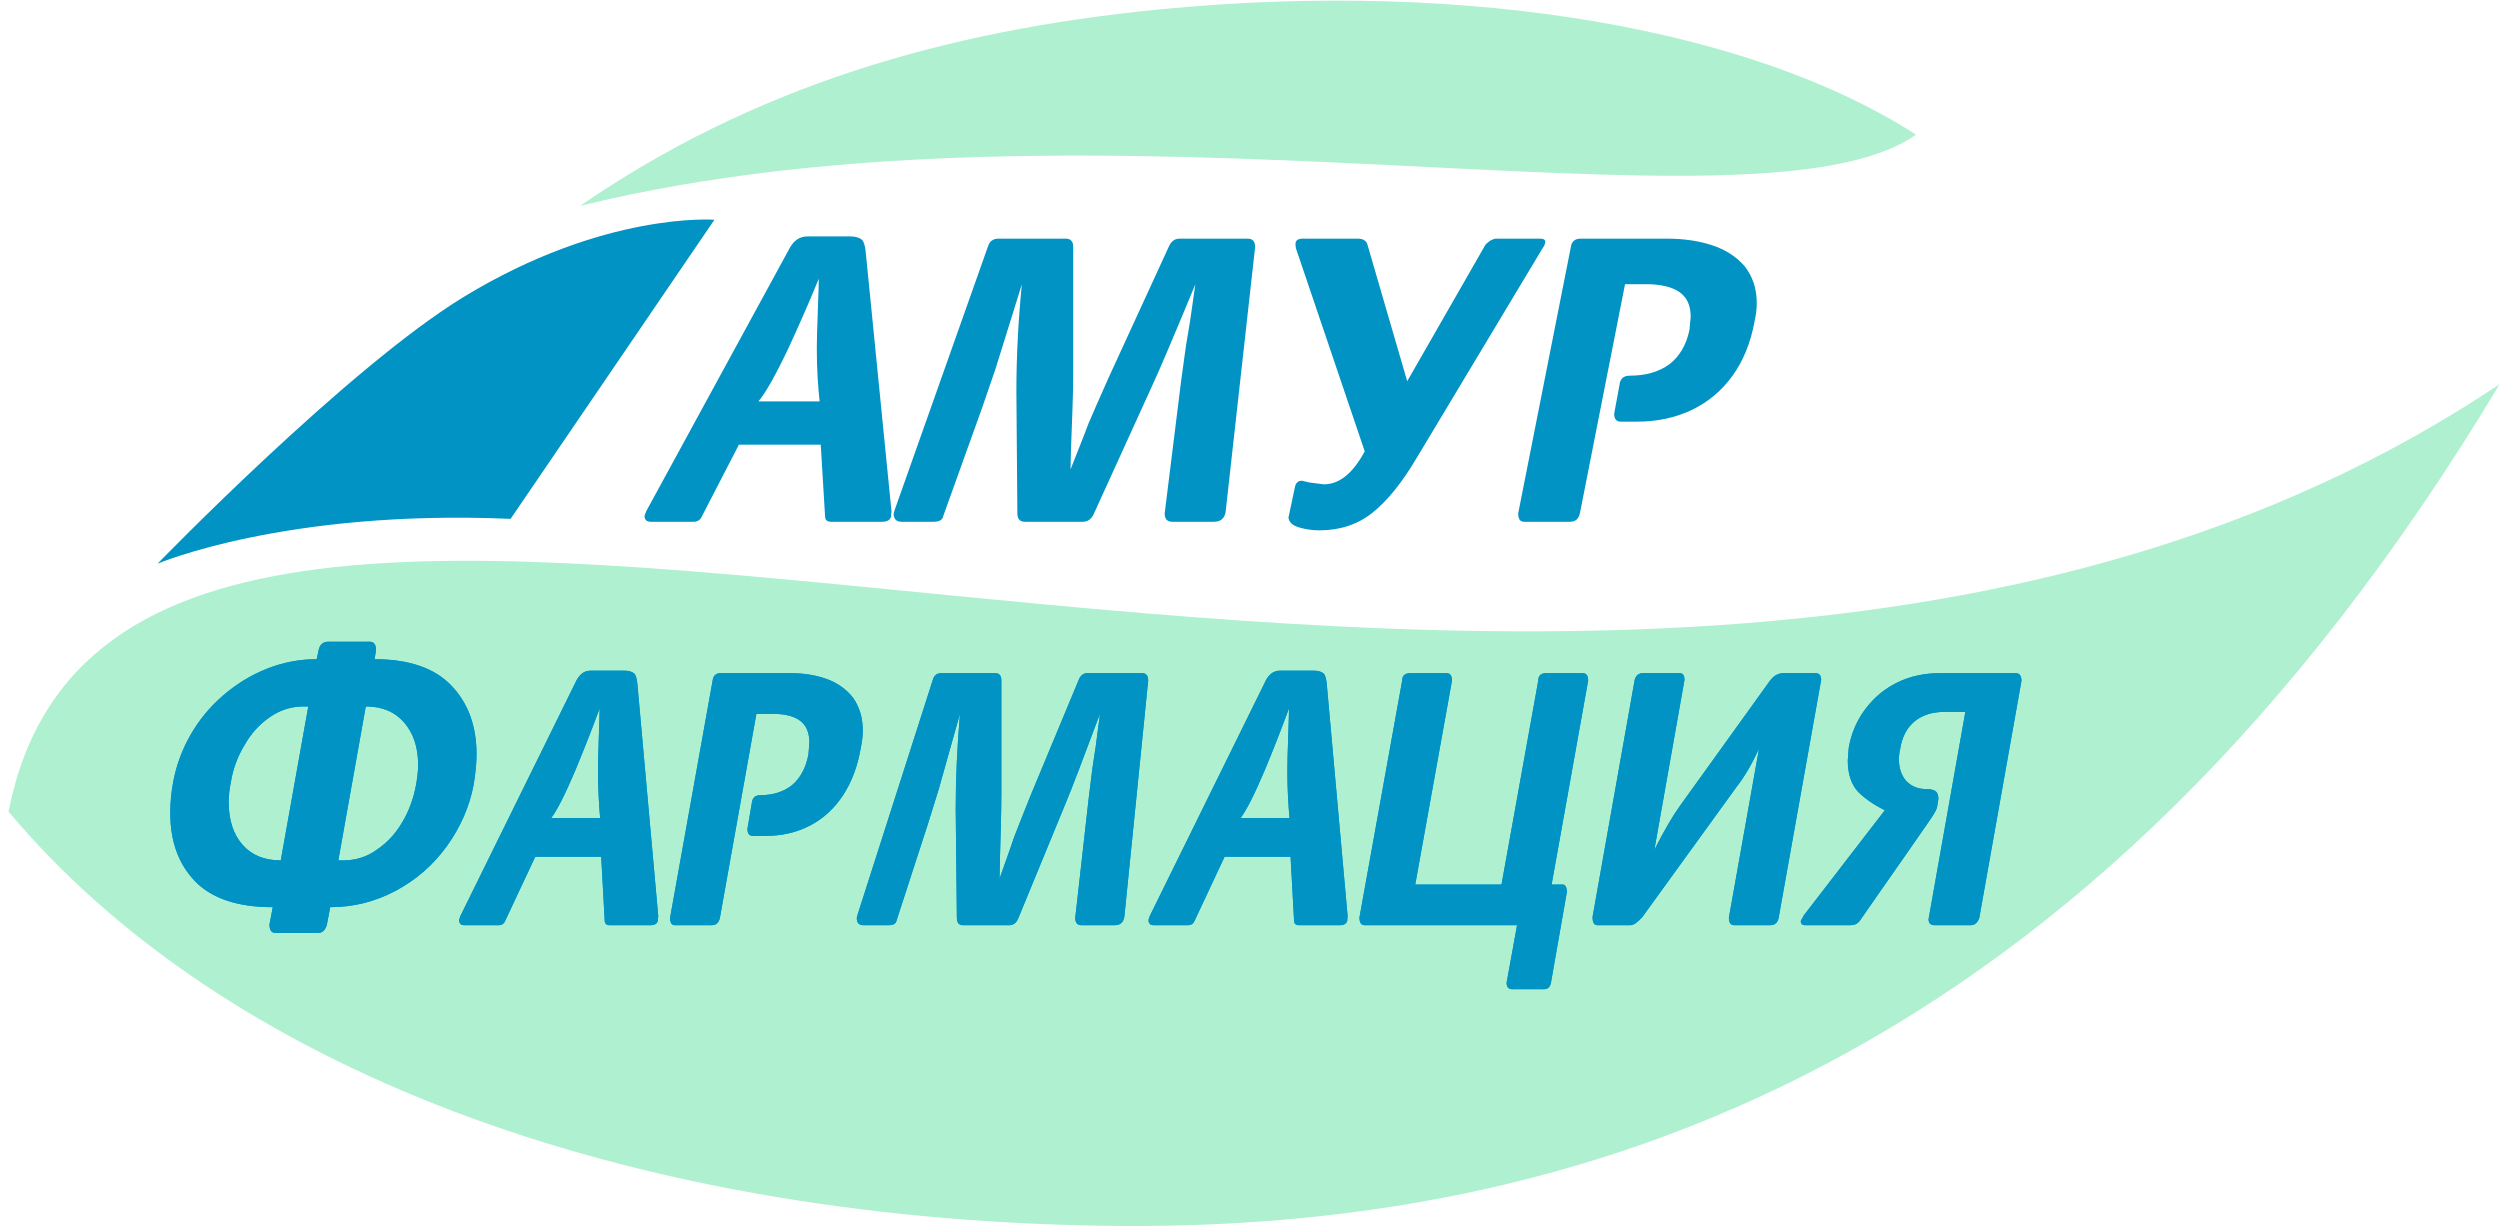 <?xml version="1.0" encoding="UTF-8"?> <svg xmlns="http://www.w3.org/2000/svg" width="120" height="59" viewBox="0 0 120 59" fill="none"><path fill-rule="evenodd" clip-rule="evenodd" d="M52.915 58.837C75.796 59.2 100.297 51.239 119.981 18.441C75.76 48.062 6.275 9.065 0.41 38.959C10.677 51.196 29.628 58.465 52.915 58.837Z" fill="#AEF0CF"></path><path fill-rule="evenodd" clip-rule="evenodd" d="M55.647 0.453C45.285 1.47 36.161 4.173 27.846 9.881C52.719 3.768 84.287 11.872 91.967 6.464C84.247 1.468 70.734 -1.025 55.647 0.453Z" fill="#AEF0CF"></path><path fill-rule="evenodd" clip-rule="evenodd" d="M36.405 19.267C36.757 18.848 37.244 17.983 37.862 16.676C38.379 15.558 38.86 14.46 39.301 13.38C39.301 13.622 39.285 14.139 39.255 14.932C39.222 15.727 39.207 16.32 39.207 16.713C39.207 17.222 39.22 17.686 39.245 18.105C39.27 18.524 39.303 18.911 39.342 19.267H36.405ZM34.292 10.548C34.292 10.548 29.015 10.135 22.254 14.255C16.692 17.645 7.56 27.058 7.56 27.058C7.56 27.058 13.694 24.438 24.509 24.905L34.292 10.548ZM84.174 13.575C84.073 13.281 83.928 13.014 83.74 12.773C83.338 12.314 82.816 11.98 82.175 11.77C81.532 11.559 80.809 11.455 80.005 11.455H75.874C75.596 11.455 75.438 11.588 75.401 11.855L72.873 24.644C72.873 24.911 72.967 25.045 73.155 25.045H75.363C75.614 25.045 75.77 24.911 75.834 24.644L78.002 13.64H78.984C79.7 13.64 80.242 13.765 80.605 14.014C80.97 14.264 81.153 14.657 81.153 15.194L81.096 15.827C80.945 16.557 80.619 17.113 80.116 17.496C79.614 17.855 78.987 18.032 78.233 18.032C77.944 18.032 77.781 18.166 77.744 18.433L77.48 19.86C77.48 20.114 77.588 20.24 77.8 20.24H78.555C79.535 20.24 80.418 20.053 81.206 19.677C81.99 19.301 82.641 18.756 83.156 18.044C83.672 17.331 84.023 16.472 84.212 15.465C84.288 15.122 84.325 14.823 84.325 14.567C84.325 14.198 84.275 13.868 84.174 13.575ZM74.173 11.607C74.173 11.505 74.091 11.455 73.928 11.455H71.796C71.744 11.455 71.656 11.486 71.531 11.55C71.405 11.64 71.323 11.715 71.284 11.778L67.546 18.299L65.62 11.683C65.545 11.531 65.395 11.455 65.167 11.455H62.544C62.315 11.455 62.198 11.531 62.185 11.683V11.76L62.203 11.913L65.507 21.664C64.941 22.721 64.286 23.248 63.544 23.248L62.865 23.162L62.487 23.075C62.298 23.075 62.184 23.191 62.148 23.422L61.846 24.847C61.869 25.062 62.037 25.217 62.345 25.313C62.654 25.408 62.984 25.456 63.337 25.456C64.331 25.456 65.183 25.169 65.894 24.598C66.606 24.026 67.307 23.154 67.999 21.984L74.023 11.95C74.123 11.81 74.173 11.696 74.173 11.607ZM59.888 11.455H56.621C56.407 11.455 56.243 11.563 56.13 11.781L53.223 18.108L52.597 19.52C52.407 19.952 52.292 20.222 52.247 20.33C52.203 20.439 52.137 20.614 52.048 20.855L51.385 22.534C51.385 22.205 51.415 21.255 51.477 19.684C51.502 19.05 51.514 18.455 51.514 17.898V11.855C51.514 11.588 51.394 11.455 51.155 11.455H47.93C47.667 11.455 47.497 11.581 47.421 11.835L42.933 24.511L42.914 24.588L42.895 24.645C42.895 24.911 43.021 25.045 43.273 25.045H44.82C45.084 25.045 45.236 24.956 45.273 24.778L47.142 19.575L47.784 17.707L48.407 15.706L49.048 13.648C48.873 15.449 48.786 17.162 48.786 18.785L48.834 24.645C48.834 24.911 48.954 25.045 49.195 25.045H51.968C52.209 25.045 52.386 24.92 52.5 24.67L55.342 18.433C55.695 17.671 56.371 16.076 57.376 13.648L57.131 15.364L56.925 16.603L56.697 18.26L55.904 24.645C55.904 24.911 56.023 25.045 56.264 25.045H58.264C58.591 25.045 58.78 24.886 58.83 24.569L60.246 11.855C60.246 11.588 60.126 11.455 59.888 11.455ZM41.359 11.499C41.234 11.398 41.045 11.347 40.793 11.347H38.754C38.363 11.347 38.061 11.569 37.847 12.014L31.013 24.549L30.937 24.759C30.937 24.949 31.038 25.045 31.239 25.045H33.297C33.487 25.045 33.618 24.956 33.694 24.777L35.468 21.344H39.396L39.603 24.777C39.603 24.956 39.698 25.045 39.887 25.045H42.34C42.593 25.045 42.738 24.956 42.775 24.778V24.664L42.794 24.569L41.548 12.032C41.51 11.74 41.447 11.562 41.359 11.499Z" fill="#0093C3"></path><path fill-rule="evenodd" clip-rule="evenodd" d="M28.807 39.264C28.778 38.949 28.753 38.602 28.735 38.227C28.714 37.852 28.705 37.437 28.705 36.983C28.705 36.631 28.718 36.099 28.743 35.391C28.768 34.681 28.782 34.218 28.782 34.002C28.427 34.967 28.042 35.949 27.628 36.949C27.132 38.119 26.742 38.891 26.458 39.264H28.807ZM61.897 39.264C61.868 38.949 61.843 38.602 61.824 38.227C61.804 37.852 61.794 37.437 61.794 36.983C61.794 36.631 61.807 36.099 61.833 35.391C61.859 34.681 61.871 34.218 61.871 34.002C61.516 34.967 61.133 35.949 60.717 36.949C60.221 38.119 59.831 38.891 59.548 39.264H61.897ZM16.467 41.299C17.076 41.299 17.615 41.13 18.084 40.789C18.587 40.45 18.998 40.006 19.314 39.456C19.466 39.208 19.6 38.925 19.718 38.603C19.835 38.284 19.923 37.953 19.981 37.614C20.04 37.275 20.07 36.974 20.07 36.712C20.07 35.876 19.847 35.201 19.402 34.683C18.956 34.169 18.341 33.909 17.557 33.909L16.239 41.299H16.467ZM14.569 33.909C13.982 33.909 13.439 34.082 12.941 34.429C12.441 34.776 12.04 35.223 11.734 35.771C11.405 36.307 11.188 36.895 11.083 37.535C11.012 37.875 10.978 38.195 10.978 38.497C10.978 39.36 11.198 40.041 11.637 40.544C12.078 41.047 12.691 41.299 13.477 41.299L14.798 33.909H14.569ZM18.049 31.215L17.979 31.642C19.628 31.642 20.856 32.064 21.663 32.905C22.471 33.746 22.874 34.847 22.874 36.203C22.874 36.621 22.827 37.111 22.734 37.671C22.534 38.716 22.11 39.691 21.46 40.599C20.81 41.506 19.991 42.223 19.002 42.753C18.013 43.281 16.962 43.544 15.85 43.544L15.692 44.373C15.622 44.647 15.475 44.784 15.253 44.784H13.234C13.035 44.784 12.935 44.646 12.935 44.371L13.093 43.544C11.419 43.544 10.179 43.133 9.376 42.313C8.574 41.489 8.173 40.394 8.173 39.023C8.173 38.527 8.22 38.03 8.313 37.535C8.454 36.765 8.726 36.02 9.13 35.303C9.534 34.585 10.056 33.949 10.695 33.395C11.333 32.84 12.036 32.409 12.803 32.102C13.571 31.796 14.37 31.642 15.201 31.642L15.29 31.222C15.348 30.943 15.5 30.803 15.747 30.803H17.75C17.949 30.803 18.049 30.94 18.049 31.215ZM91.901 34.626C91.531 34.929 91.3 35.371 91.209 35.945C91.168 36.115 91.149 36.284 91.149 36.453C91.149 36.882 91.269 37.232 91.513 37.502C91.765 37.75 92.073 37.874 92.438 37.874C92.658 37.874 92.816 37.909 92.905 37.975C92.997 38.042 93.043 38.167 93.043 38.349L92.982 38.722C92.972 38.824 92.87 39.017 92.678 39.3L91.536 40.947L90.196 42.864L89.251 44.224C89.15 44.347 89.01 44.409 88.826 44.409H86.651C86.508 44.409 86.437 44.342 86.437 44.206L86.513 44.07L86.574 43.95L90.471 38.894C89.953 38.635 89.529 38.341 89.193 38.013C88.86 37.65 88.693 37.148 88.693 36.504L88.739 35.891C88.86 35.201 89.127 34.582 89.537 34.034C89.948 33.486 90.458 33.061 91.066 32.761C91.675 32.461 92.36 32.311 93.12 32.311H96.756C96.939 32.311 97.03 32.437 97.03 32.685L95.007 44.052C94.925 44.291 94.787 44.409 94.595 44.409H92.86C92.668 44.409 92.571 44.313 92.571 44.121L94.337 34.169H93.351C92.752 34.169 92.269 34.322 91.901 34.626ZM78.465 32.634C78.526 32.419 78.659 32.311 78.861 32.311H80.628C80.781 32.311 80.855 32.419 80.855 32.634L79.409 40.794C79.885 39.854 80.303 39.142 80.658 38.654L84.959 32.674C85.142 32.431 85.356 32.311 85.6 32.311H87.14C87.324 32.311 87.416 32.419 87.416 32.634L85.376 44.052C85.326 44.291 85.192 44.409 84.98 44.409H83.245C83.072 44.409 82.986 44.291 82.986 44.052L84.433 35.938C84.087 36.685 83.732 37.29 83.367 37.754L78.831 44.019C78.597 44.279 78.409 44.409 78.269 44.409H76.67C76.518 44.409 76.442 44.279 76.442 44.019L78.465 32.634ZM67.932 42.456H72.073L73.837 32.669C73.837 32.43 73.964 32.311 74.219 32.311H75.971C76.143 32.311 76.231 32.43 76.231 32.669L74.478 42.456H74.995C75.137 42.456 75.208 42.58 75.208 42.827L74.463 47.073C74.432 47.345 74.321 47.481 74.128 47.481H72.591C72.408 47.481 72.317 47.378 72.317 47.174L72.819 44.409H65.497C65.334 44.409 65.254 44.286 65.254 44.04L67.304 32.668C67.304 32.43 67.436 32.311 67.7 32.311H69.436C69.609 32.311 69.695 32.43 69.695 32.669L67.932 42.456ZM61.947 41.123H58.781L57.351 44.173C57.29 44.33 57.183 44.409 57.031 44.409H55.373C55.21 44.409 55.128 44.325 55.128 44.154L55.189 43.968L60.699 32.787C60.871 32.39 61.114 32.193 61.429 32.193H63.075C63.277 32.193 63.428 32.239 63.53 32.328C63.601 32.386 63.652 32.543 63.682 32.804L64.687 43.984L64.672 44.07V44.171C64.641 44.33 64.523 44.409 64.322 44.409H62.344C62.19 44.409 62.114 44.33 62.114 44.173L61.947 41.123ZM47.979 42.171L48.51 40.676C48.581 40.461 48.633 40.306 48.669 40.207C48.705 40.113 48.799 39.872 48.95 39.487L49.45 38.23L51.795 32.594C51.886 32.406 52.017 32.311 52.19 32.311H54.824C55.016 32.311 55.113 32.43 55.113 32.667L53.971 43.985C53.93 44.268 53.778 44.409 53.515 44.409H51.901C51.708 44.409 51.612 44.291 51.612 44.054L52.252 38.365L52.434 36.889L52.601 35.787L52.799 34.258C51.992 36.423 51.447 37.844 51.164 38.523L48.876 44.08C48.785 44.3 48.642 44.409 48.449 44.409H46.219C46.026 44.409 45.929 44.291 45.929 44.054L45.874 38.834C45.874 37.387 45.942 35.862 46.079 34.258L45.562 36.093L45.061 37.874L44.544 39.536L43.039 44.171C43.009 44.33 42.888 44.409 42.675 44.409H41.428C41.226 44.409 41.125 44.291 41.125 44.054L41.139 44.002L41.155 43.934L44.77 32.65C44.83 32.424 44.966 32.311 45.179 32.311H47.776C47.967 32.311 48.065 32.43 48.065 32.667V38.045C48.065 38.541 48.056 39.07 48.041 39.635C47.999 41.032 47.979 41.877 47.979 42.171ZM36.307 34.265L34.555 44.054C34.505 44.291 34.377 44.409 34.174 44.409H32.392C32.24 44.409 32.164 44.291 32.164 44.052L34.206 32.668C34.236 32.43 34.363 32.311 34.587 32.311H37.924C38.574 32.311 39.158 32.404 39.676 32.59C40.194 32.778 40.616 33.075 40.941 33.484C41.093 33.698 41.21 33.936 41.291 34.197C41.373 34.457 41.413 34.751 41.413 35.079C41.413 35.306 41.383 35.572 41.322 35.878C41.17 36.771 40.884 37.535 40.468 38.17C40.051 38.804 39.525 39.288 38.89 39.622C38.254 39.956 37.539 40.122 36.747 40.122H36.137C35.964 40.122 35.877 40.01 35.877 39.786L36.091 38.523C36.122 38.287 36.253 38.17 36.488 38.17C37.097 38.17 37.605 38.011 38.012 37.692C38.419 37.351 38.683 36.856 38.806 36.208L38.851 35.645C38.851 35.169 38.703 34.819 38.409 34.597C38.114 34.375 37.678 34.265 37.099 34.265H36.307ZM28.857 41.123H25.692L24.261 44.173C24.2 44.33 24.092 44.409 23.941 44.409H22.282C22.12 44.409 22.038 44.325 22.038 44.154L22.099 43.968L27.609 32.787C27.782 32.39 28.025 32.193 28.339 32.193H29.983C30.187 32.193 30.339 32.239 30.44 32.328C30.511 32.386 30.561 32.543 30.592 32.804L31.597 43.984L31.581 44.07V44.171C31.552 44.33 31.434 44.409 31.232 44.409H29.253C29.1 44.409 29.025 44.33 29.025 44.173L28.857 41.123Z" fill="#0097D3"></path><path fill-rule="evenodd" clip-rule="evenodd" d="M28.807 39.264C28.778 38.949 28.753 38.602 28.735 38.227C28.714 37.852 28.705 37.437 28.705 36.983C28.705 36.631 28.718 36.099 28.743 35.391C28.768 34.681 28.782 34.218 28.782 34.002C28.427 34.967 28.042 35.949 27.628 36.949C27.132 38.119 26.742 38.891 26.458 39.264H28.807ZM61.897 39.264C61.868 38.949 61.843 38.602 61.824 38.227C61.804 37.852 61.794 37.437 61.794 36.983C61.794 36.631 61.807 36.099 61.833 35.391C61.859 34.681 61.871 34.218 61.871 34.002C61.516 34.967 61.133 35.949 60.717 36.949C60.221 38.119 59.831 38.891 59.548 39.264H61.897ZM16.467 41.299C17.076 41.299 17.615 41.13 18.084 40.789C18.587 40.45 18.998 40.006 19.314 39.456C19.466 39.208 19.6 38.925 19.718 38.603C19.835 38.284 19.923 37.953 19.981 37.614C20.04 37.275 20.07 36.974 20.07 36.712C20.07 35.876 19.847 35.201 19.402 34.683C18.956 34.169 18.341 33.909 17.557 33.909L16.239 41.299H16.467ZM14.569 33.909C13.982 33.909 13.439 34.082 12.941 34.429C12.441 34.776 12.04 35.223 11.734 35.771C11.405 36.307 11.188 36.895 11.083 37.535C11.012 37.875 10.978 38.195 10.978 38.497C10.978 39.36 11.198 40.041 11.637 40.544C12.078 41.047 12.691 41.299 13.477 41.299L14.798 33.909H14.569ZM18.049 31.215L17.979 31.642C19.628 31.642 20.856 32.064 21.663 32.905C22.471 33.746 22.874 34.847 22.874 36.203C22.874 36.621 22.827 37.111 22.734 37.671C22.534 38.716 22.11 39.691 21.46 40.599C20.81 41.506 19.991 42.223 19.002 42.753C18.013 43.281 16.962 43.544 15.85 43.544L15.692 44.373C15.622 44.647 15.475 44.784 15.253 44.784H13.234C13.035 44.784 12.935 44.646 12.935 44.371L13.093 43.544C11.419 43.544 10.179 43.133 9.376 42.313C8.574 41.489 8.173 40.394 8.173 39.023C8.173 38.527 8.22 38.03 8.313 37.535C8.454 36.765 8.726 36.02 9.13 35.303C9.534 34.585 10.056 33.949 10.695 33.395C11.333 32.84 12.036 32.409 12.803 32.102C13.571 31.796 14.37 31.642 15.201 31.642L15.29 31.222C15.348 30.943 15.5 30.803 15.747 30.803H17.75C17.949 30.803 18.049 30.94 18.049 31.215ZM91.901 34.626C91.531 34.929 91.3 35.371 91.209 35.945C91.168 36.115 91.149 36.284 91.149 36.453C91.149 36.882 91.269 37.232 91.513 37.502C91.765 37.75 92.073 37.874 92.438 37.874C92.658 37.874 92.816 37.909 92.905 37.975C92.997 38.042 93.043 38.167 93.043 38.349L92.982 38.722C92.972 38.824 92.87 39.017 92.678 39.3L91.536 40.947L90.196 42.864L89.251 44.224C89.15 44.347 89.01 44.409 88.826 44.409H86.651C86.508 44.409 86.437 44.342 86.437 44.206L86.513 44.07L86.574 43.95L90.471 38.894C89.953 38.635 89.529 38.341 89.193 38.013C88.86 37.65 88.693 37.148 88.693 36.504L88.739 35.891C88.86 35.201 89.127 34.582 89.537 34.034C89.948 33.486 90.458 33.061 91.066 32.761C91.675 32.461 92.36 32.311 93.12 32.311H96.756C96.939 32.311 97.03 32.437 97.03 32.685L95.007 44.052C94.925 44.291 94.787 44.409 94.595 44.409H92.86C92.668 44.409 92.571 44.313 92.571 44.121L94.337 34.169H93.351C92.752 34.169 92.269 34.322 91.901 34.626ZM78.465 32.634C78.526 32.419 78.659 32.311 78.861 32.311H80.628C80.781 32.311 80.855 32.419 80.855 32.634L79.409 40.794C79.885 39.854 80.303 39.142 80.658 38.654L84.959 32.674C85.142 32.431 85.356 32.311 85.6 32.311H87.14C87.324 32.311 87.416 32.419 87.416 32.634L85.376 44.052C85.326 44.291 85.192 44.409 84.98 44.409H83.245C83.072 44.409 82.986 44.291 82.986 44.052L84.433 35.938C84.087 36.685 83.732 37.29 83.367 37.754L78.831 44.019C78.597 44.279 78.409 44.409 78.269 44.409H76.67C76.518 44.409 76.442 44.279 76.442 44.019L78.465 32.634ZM67.932 42.456H72.073L73.837 32.669C73.837 32.43 73.964 32.311 74.219 32.311H75.971C76.143 32.311 76.231 32.43 76.231 32.669L74.478 42.456H74.995C75.137 42.456 75.208 42.58 75.208 42.827L74.463 47.073C74.432 47.345 74.321 47.481 74.128 47.481H72.591C72.408 47.481 72.317 47.378 72.317 47.174L72.819 44.409H65.497C65.334 44.409 65.254 44.286 65.254 44.04L67.304 32.668C67.304 32.43 67.436 32.311 67.7 32.311H69.436C69.609 32.311 69.695 32.43 69.695 32.669L67.932 42.456ZM61.947 41.123H58.781L57.351 44.173C57.29 44.33 57.183 44.409 57.031 44.409H55.373C55.21 44.409 55.128 44.325 55.128 44.154L55.189 43.968L60.699 32.787C60.871 32.39 61.114 32.193 61.429 32.193H63.075C63.277 32.193 63.428 32.239 63.53 32.328C63.601 32.386 63.652 32.543 63.682 32.804L64.687 43.984L64.672 44.07V44.171C64.641 44.33 64.523 44.409 64.322 44.409H62.344C62.19 44.409 62.114 44.33 62.114 44.173L61.947 41.123ZM47.979 42.171L48.51 40.676C48.581 40.461 48.633 40.306 48.669 40.207C48.705 40.113 48.799 39.872 48.95 39.487L49.45 38.23L51.795 32.594C51.886 32.406 52.017 32.311 52.19 32.311H54.824C55.016 32.311 55.113 32.43 55.113 32.667L53.971 43.985C53.93 44.268 53.778 44.409 53.515 44.409H51.901C51.708 44.409 51.612 44.291 51.612 44.054L52.252 38.365L52.434 36.889L52.601 35.787L52.799 34.258C51.992 36.423 51.447 37.844 51.164 38.523L48.876 44.08C48.785 44.3 48.642 44.409 48.449 44.409H46.219C46.026 44.409 45.929 44.291 45.929 44.054L45.874 38.834C45.874 37.387 45.942 35.862 46.079 34.258L45.562 36.093L45.061 37.874L44.544 39.536L43.039 44.171C43.009 44.33 42.888 44.409 42.675 44.409H41.428C41.226 44.409 41.125 44.291 41.125 44.054L41.139 44.002L41.155 43.934L44.77 32.65C44.83 32.424 44.966 32.311 45.179 32.311H47.776C47.967 32.311 48.065 32.43 48.065 32.667V38.045C48.065 38.541 48.056 39.07 48.041 39.635C47.999 41.032 47.979 41.877 47.979 42.171ZM36.307 34.265L34.555 44.054C34.505 44.291 34.377 44.409 34.174 44.409H32.392C32.24 44.409 32.164 44.291 32.164 44.052L34.206 32.668C34.236 32.43 34.363 32.311 34.587 32.311H37.924C38.574 32.311 39.158 32.404 39.676 32.59C40.194 32.778 40.616 33.075 40.941 33.484C41.093 33.698 41.21 33.936 41.291 34.197C41.373 34.457 41.413 34.751 41.413 35.079C41.413 35.306 41.383 35.572 41.322 35.878C41.17 36.771 40.884 37.535 40.468 38.17C40.051 38.804 39.525 39.288 38.89 39.622C38.254 39.956 37.539 40.122 36.747 40.122H36.137C35.964 40.122 35.877 40.01 35.877 39.786L36.091 38.523C36.122 38.287 36.253 38.17 36.488 38.17C37.097 38.17 37.605 38.011 38.012 37.692C38.419 37.351 38.683 36.856 38.806 36.208L38.851 35.645C38.851 35.169 38.703 34.819 38.409 34.597C38.114 34.375 37.678 34.265 37.099 34.265H36.307ZM28.857 41.123H25.692L24.261 44.173C24.2 44.33 24.092 44.409 23.941 44.409H22.282C22.12 44.409 22.038 44.325 22.038 44.154L22.099 43.968L27.609 32.787C27.782 32.39 28.025 32.193 28.339 32.193H29.983C30.187 32.193 30.339 32.239 30.44 32.328C30.511 32.386 30.561 32.543 30.592 32.804L31.597 43.984L31.581 44.07V44.171C31.552 44.33 31.434 44.409 31.232 44.409H29.253C29.1 44.409 29.025 44.33 29.025 44.173L28.857 41.123Z" fill="#0093C3"></path></svg> 